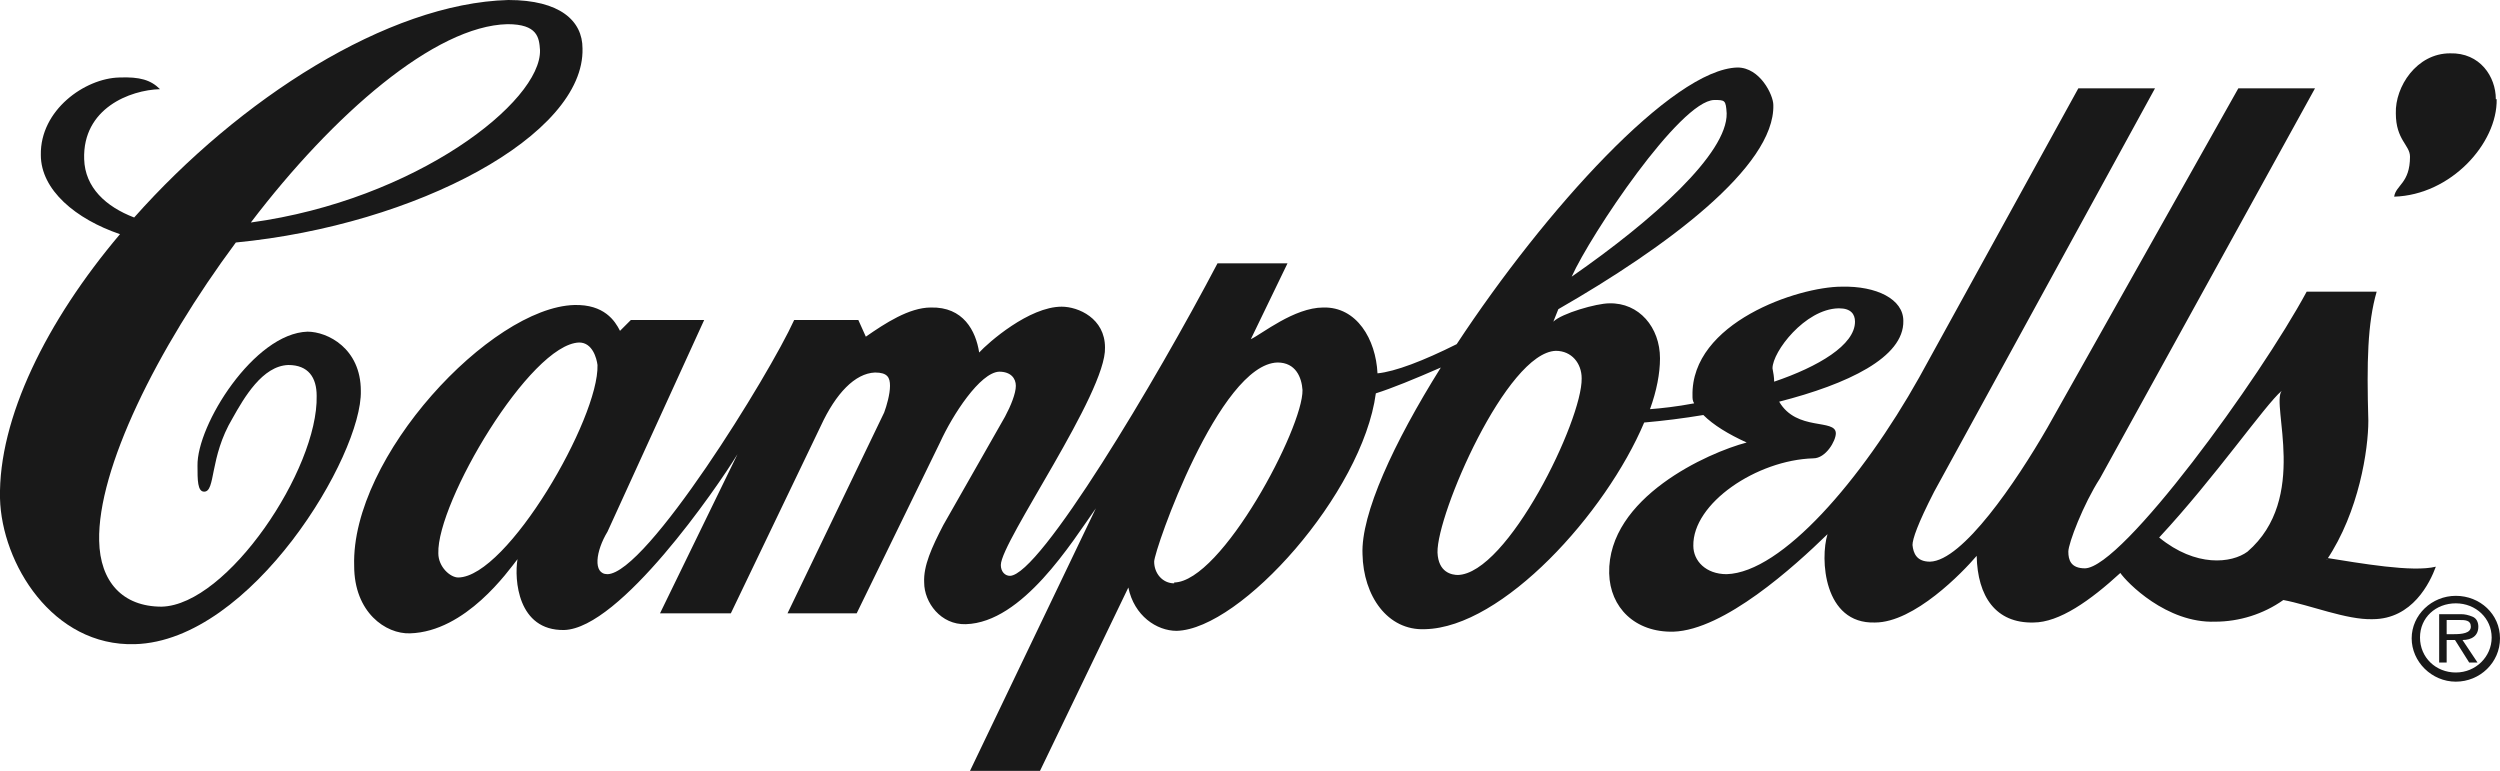<svg viewBox="0 0 300 92.5" version="1.1" xmlns="http://www.w3.org/2000/svg">
  <defs>
    <style>
      .cls-1 {
        fill: #191919;
      }
    </style>
  </defs>
  
  <g>
    <g id="Layer_1">
      <g id="Layer_1-2">
        <g>
          <g>
            <path d="M43.3,46.9c0-5.1-4-7.1-6.4-7.1-6.4.2-13.3,11.2-13.2,16.1,0,1.7,0,3.1.8,3.1,1.4,0,.6-4.1,3.4-8.8,1.4-2.5,3.6-6.3,6.7-6.4,2.4,0,3.4,1.5,3.4,3.7.2,8.8-10.7,25.1-18.6,25.3-4.7,0-7.4-3-7.5-7.9-.2-8.6,6.9-23,16.4-35.8,21.7-2.1,41.9-12.9,41.6-23.3h0C69.9,2.5,67.2,0,61,0c-14.5.4-32.3,11.9-44.9,26.1-3.4-1.3-5.9-3.6-6-7-.2-6.1,5.5-8.3,9.1-8.4-1.1-1.1-2.4-1.5-4.9-1.4-4.1.1-9.5,3.9-9.4,9.3,0,4.2,4.2,7.7,9.5,9.5C5.6,38.5-.2,50.2,0,59.8c.2,7.8,6.3,17.8,16.2,17.5,14-.4,27.3-22.7,27.1-30.4ZM60.9,2.9c3.6,0,3.8,1.6,3.9,3.1.2,6.2-14.9,18-34.7,20.7C40,13.7,52.2,3.1,60.9,2.9Z" class="cls-1"></path>
            <path d="M279.2,67.2h0c3.9-5.8,5-13.3,5-16.7-.2-7.1-.1-11.7,1-15.5h-8.4c-5.6,10.4-22.1,33.1-26.6,33.2-1.7,0-2-1-2-2s1.8-5.7,3.8-8.8l25.8-46.8h-9.2l-22.9,40.7c-3.8,6.6-10.2,16-14.1,16.1-1.6,0-2-1-2.1-2,0-.7.6-2.5,2.6-6.4l26.5-48.4h-9.2l-19.1,34.7c-6.9,12.3-16.5,23.4-23.1,23.6-2.5,0-4-1.6-4-3.4-.1-5.1,7.6-10.3,14.4-10.5,1.5,0,2.7-2.1,2.7-3,0-1.8-4.7-.2-6.8-3.8,8.2-2.1,15-5.3,14.9-9.7,0-2.6-3.2-4.2-7.4-4.1-5.2,0-18.1,4.3-17.9,13.1,0,.3,0,.6.2.9-2.1.4-4,.6-5.3.7.8-2.2,1.2-4.3,1.2-6.1,0-3.7-2.5-6.7-6.1-6.6-1.5,0-5.7,1.2-6.7,2.2l.6-1.5c12.9-7.4,26-17.1,25.8-24.5,0-1.2-1.6-4.5-4.3-4.5-7.8.2-23.1,17.1-33.7,33.2-4,2-7.4,3.3-9.5,3.5-.2-4.1-2.5-8-6.5-7.9-3.5,0-7.4,3.2-8.7,3.8l4.4-9.1h-8.4c-7.4,14.1-21.3,37.4-24.9,37.5-.6,0-1.1-.5-1.1-1.3,0-2.8,12.7-20.7,12.5-26.1,0-3.5-3.2-4.9-5.2-4.9-3.9,0-8.8,4.3-9.9,5.5-.4-2.6-1.9-5.5-5.8-5.4-2.6,0-5.5,1.9-7.8,3.5l-.9-2h-7.7c-3,6.6-17.7,30.4-22.4,30.5-1.8,0-1.4-2.8,0-5.1l11.6-25.4h-8.8l-1.3,1.3c-.6-1.2-1.9-3.2-5.5-3.1-10,.3-26.8,18.2-26.4,31.3,0,5.6,3.8,8.2,6.7,8.1,6.7-.2,11.8-7.5,12.9-8.9-.4,2.4,0,8.6,5.6,8.5,6.7-.2,18.3-17,20.8-21.1l-9.3,19.1h8.5l10.8-22.5c1.8-3.9,4.1-6.3,6.5-6.4,1.5,0,1.8.6,1.8,1.6s-.4,2.4-.7,3.2l-11.6,24.1h8.3l10-20.5c1.5-3.3,4.8-8.4,7.1-8.5,1.4,0,2,.8,2,1.7s-.6,2.4-1.3,3.7l-7.4,13c-1.4,2.7-2.4,4.9-2.3,6.9,0,2.4,2,5.1,5,5,6.8-.2,12.7-9.8,15.6-13.9l-15.1,31.5h8.4l10.6-22c.7,3.4,3.4,5.2,5.8,5.2,7.7-.2,22.3-16.5,23.9-28.5,1.9-.6,4.6-1.7,7.8-3.1-5.7,9.1-9.6,17.6-9.4,22.4.1,5,3,9.2,7.5,9,9.3-.2,21.7-13.9,26.3-24.8,2.3-.2,4.7-.5,7.1-.9,1.2,1.2,3,2.3,5.2,3.3-4.6,1.2-16.7,6.6-16.5,15.7.1,4.1,3.1,7.1,7.7,7,6.1-.2,14.5-7.8,18.5-11.7-.9,2.9-.5,10.8,5.7,10.6,4.7,0,10.5-6,12.2-8,.1,4.9,2.3,8.1,6.8,8,3.1,0,6.8-2.6,10.5-6h-.1c.8,1.2,5.6,6.1,11.4,5.9,2.9,0,5.8-.9,8.2-2.6,3.2.6,7.6,2.4,10.7,2.3,4.8,0,6.9-4.4,7.6-6.3-2.8.7-9-.4-13.4-1.1l.4.3ZM205.7,12c1.3,0,1.4,0,1.5,1.6.1,4.8-8.8,12.8-18.6,19.6,2.3-5.1,13-21.1,17.1-21.2ZM55,69.3c-1,0-2.4-1.3-2.4-2.9-.2-6.1,11-25.1,16.9-25.3,1.6,0,2.1,1.9,2.2,2.7h0c.2,6.4-10.8,25.4-16.7,25.5ZM140.9,70c-1.4,0-2.4-1.2-2.4-2.6s7.8-23.7,14.8-23.9c2.2,0,2.9,1.8,3,3.3.1,4.5-9.7,23-15.4,23.1h0ZM175,69c-.8,0-2.4-.3-2.5-2.7-.1-4.6,8.3-24,14.2-24.2h0c1.9,0,3.1,1.5,3.1,3.3.1,5-8.9,23.5-14.9,23.6h0ZM220.7,37c1.4,0,1.9.7,1.9,1.6,0,2.8-4.4,5.4-9.7,7.2,0-.5-.1-1.1-.2-1.6,0-2,3.9-7.1,7.9-7.2h.1ZM269.7,66.2c-1.9,1.4-6.2,1.9-10.6-1.7,6.7-7.2,12.7-15.9,14.7-17.6-1.3,1.7,3.3,12.9-4.1,19.3Z" class="cls-1"></path>
            <path d="M299.5,11.9c0-2.7-1.9-5.6-5.5-5.5h0c-4,0-6.6,4-6.5,7.2,0,3.2,1.7,3.8,1.7,5.2,0,3.2-1.7,3.4-1.9,4.8,6.8-.2,12.4-6.4,12.3-11.7h-.1Z" class="cls-1"></path>
          </g>
          <g>
            <path d="M294.7,71.5c-2.9,0-5.3,2.3-5.3,5.1s2.4,5.2,5.3,5.2,5.3-2.3,5.3-5.2-2.4-5.1-5.3-5.1ZM294.7,80.7c-2.4,0-4.3-1.8-4.3-4.2s1.9-4.1,4.3-4.1,4.3,1.8,4.3,4.1-1.9,4.2-4.3,4.2Z" class="cls-1"></path>
            <path d="M297.4,75.2c0-.5-.2-1-.7-1.2s-.9-.3-1.4-.3h-2.6v5.8h.9v-2.7h1l1.7,2.7h1l-1.8-2.7c1.1,0,1.9-.5,1.9-1.6ZM294.6,76.1h-1v-1.7h1.5c.7,0,1.4,0,1.4.8s-1.1.9-2,.9h.1Z" class="cls-1"></path>
          </g>
        </g>
      </g>
    </g>
  </g>
</svg>